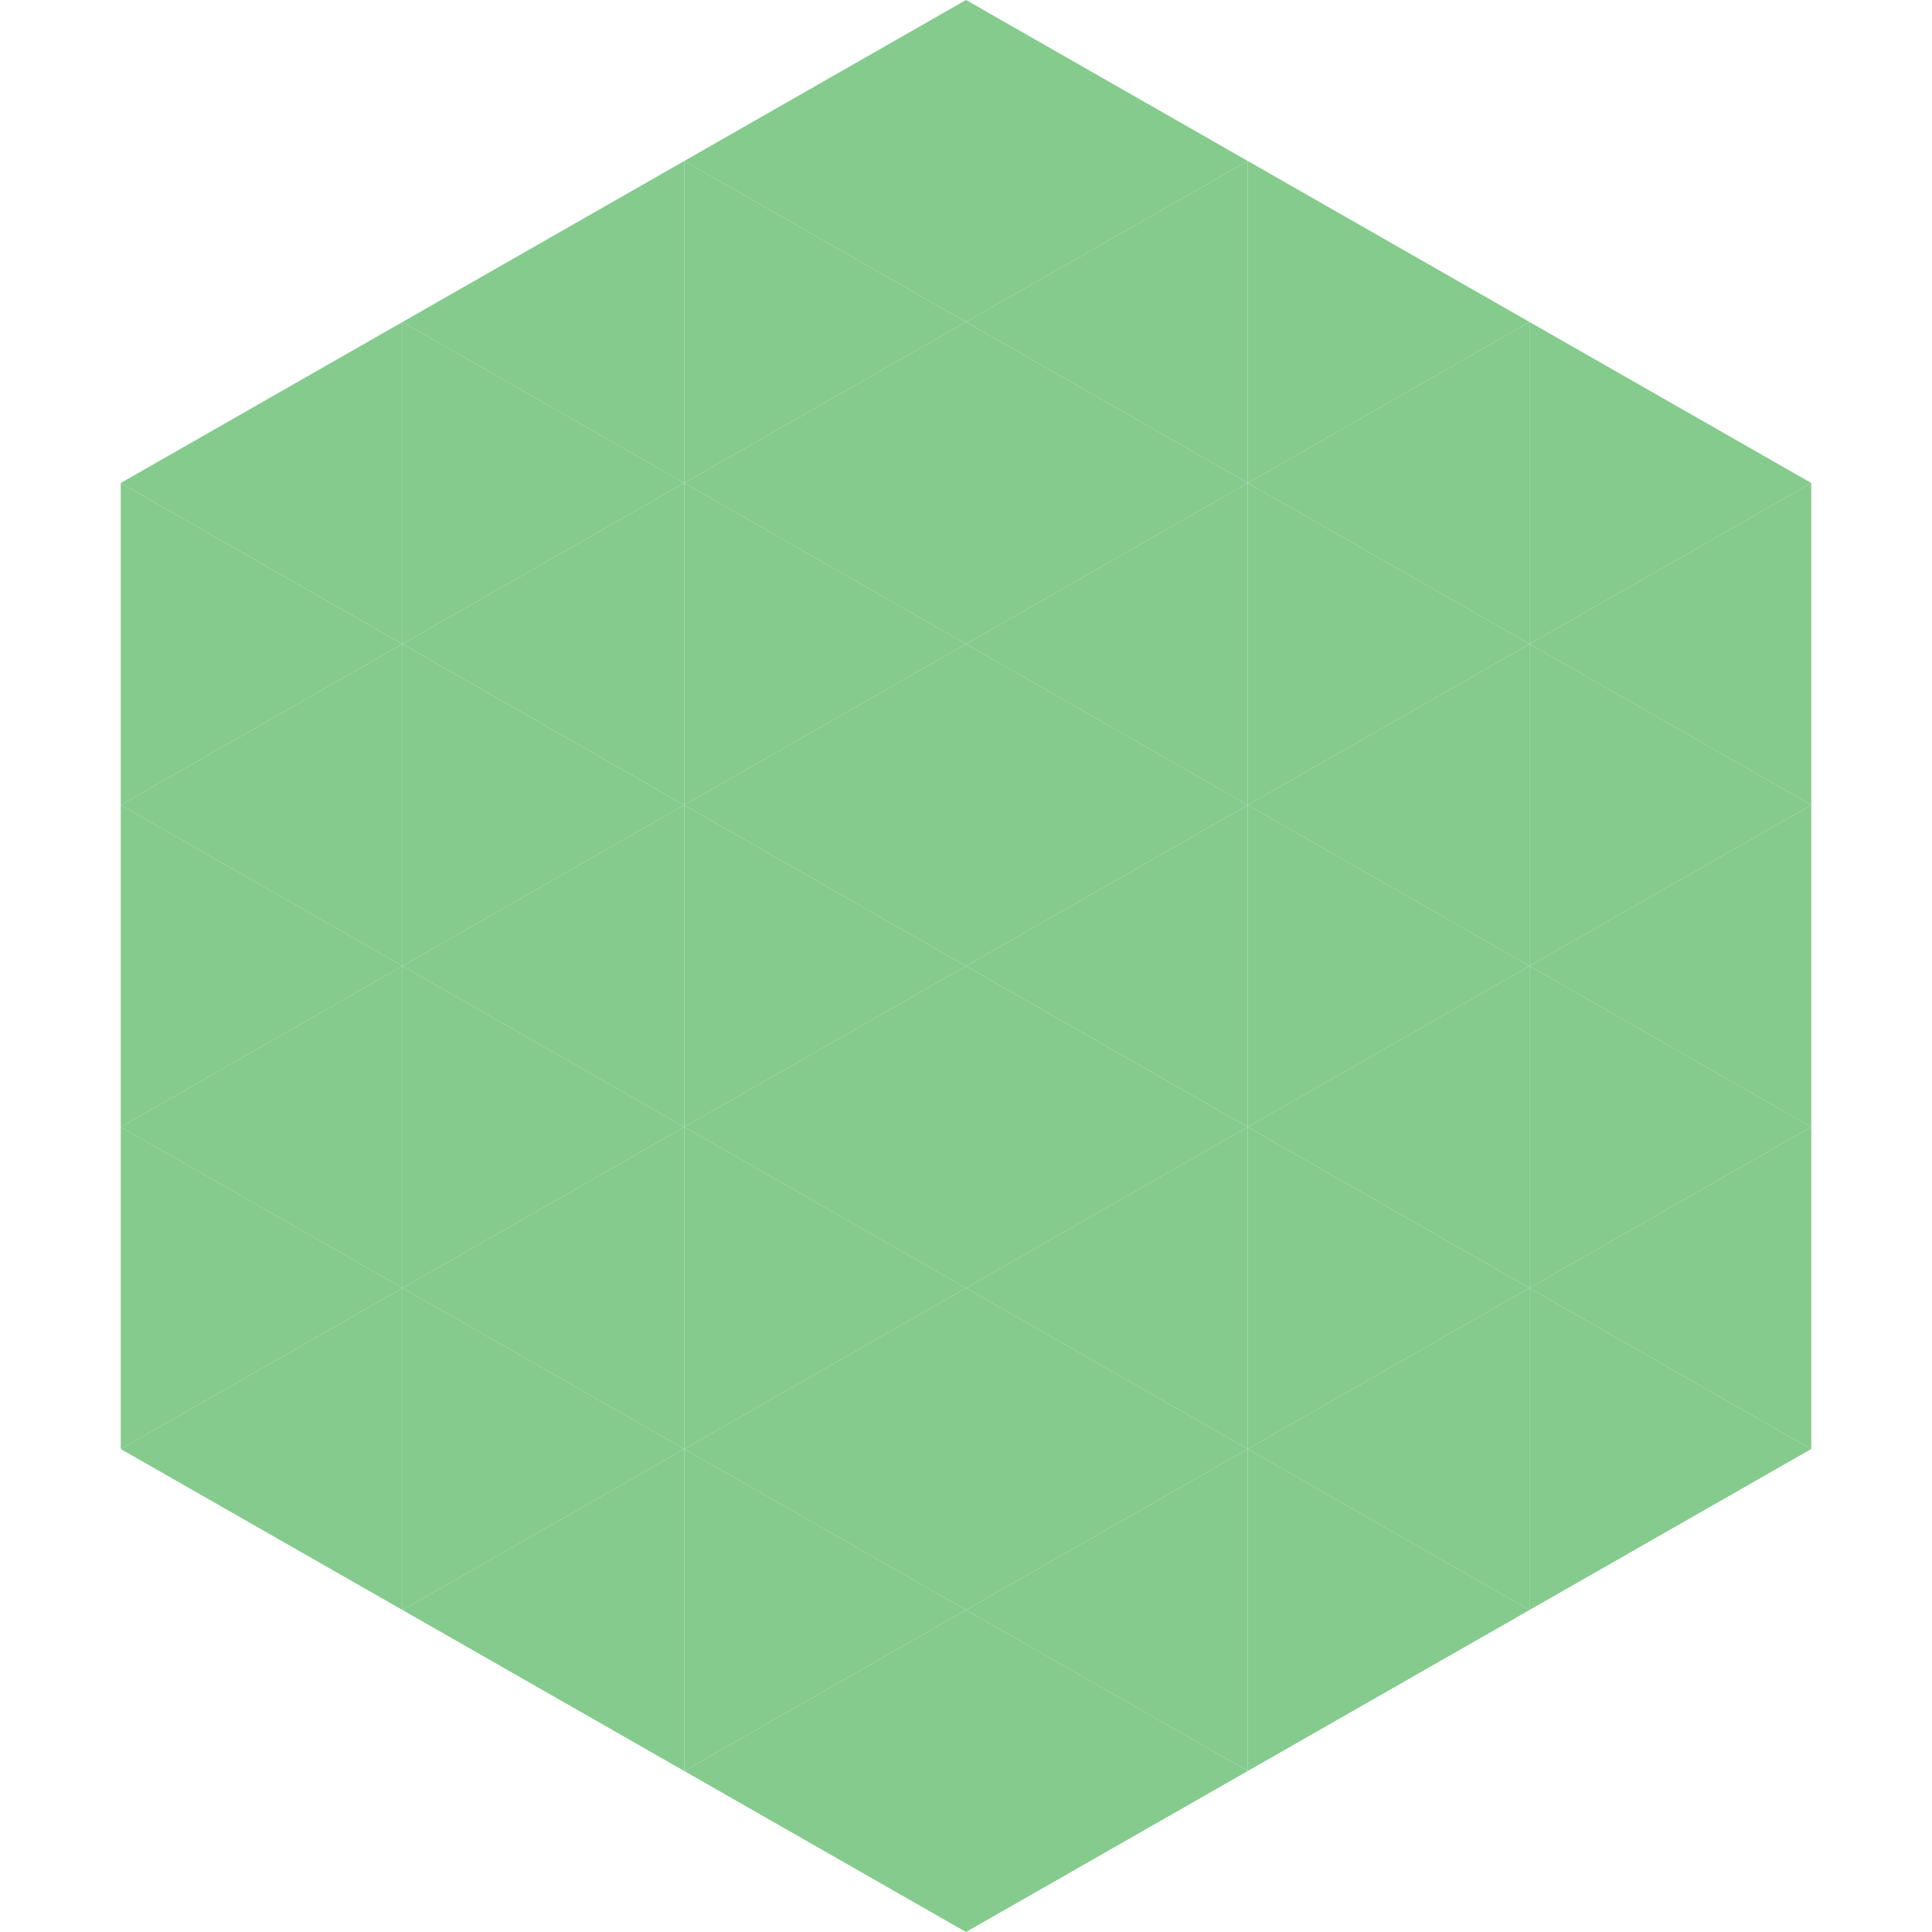 <?xml version="1.0"?>
<!-- Generated by SVGo -->
<svg width="240" height="240"
     xmlns="http://www.w3.org/2000/svg"
     xmlns:xlink="http://www.w3.org/1999/xlink">
<polygon points="50,40 15,60 50,80" style="fill:rgb(132,203,141)" />
<polygon points="190,40 225,60 190,80" style="fill:rgb(132,203,141)" />
<polygon points="15,60 50,80 15,100" style="fill:rgb(132,203,141)" />
<polygon points="225,60 190,80 225,100" style="fill:rgb(132,203,141)" />
<polygon points="50,80 15,100 50,120" style="fill:rgb(132,203,141)" />
<polygon points="190,80 225,100 190,120" style="fill:rgb(132,203,141)" />
<polygon points="15,100 50,120 15,140" style="fill:rgb(132,203,141)" />
<polygon points="225,100 190,120 225,140" style="fill:rgb(132,203,141)" />
<polygon points="50,120 15,140 50,160" style="fill:rgb(132,203,141)" />
<polygon points="190,120 225,140 190,160" style="fill:rgb(132,203,141)" />
<polygon points="15,140 50,160 15,180" style="fill:rgb(132,203,141)" />
<polygon points="225,140 190,160 225,180" style="fill:rgb(132,203,141)" />
<polygon points="50,160 15,180 50,200" style="fill:rgb(132,203,141)" />
<polygon points="190,160 225,180 190,200" style="fill:rgb(132,203,141)" />
<polygon points="15,180 50,200 15,220" style="fill:rgb(255,255,255); fill-opacity:0" />
<polygon points="225,180 190,200 225,220" style="fill:rgb(255,255,255); fill-opacity:0" />
<polygon points="50,0 85,20 50,40" style="fill:rgb(255,255,255); fill-opacity:0" />
<polygon points="190,0 155,20 190,40" style="fill:rgb(255,255,255); fill-opacity:0" />
<polygon points="85,20 50,40 85,60" style="fill:rgb(132,203,141)" />
<polygon points="155,20 190,40 155,60" style="fill:rgb(132,203,141)" />
<polygon points="50,40 85,60 50,80" style="fill:rgb(132,203,141)" />
<polygon points="190,40 155,60 190,80" style="fill:rgb(132,203,141)" />
<polygon points="85,60 50,80 85,100" style="fill:rgb(132,203,141)" />
<polygon points="155,60 190,80 155,100" style="fill:rgb(132,203,141)" />
<polygon points="50,80 85,100 50,120" style="fill:rgb(132,203,141)" />
<polygon points="190,80 155,100 190,120" style="fill:rgb(132,203,141)" />
<polygon points="85,100 50,120 85,140" style="fill:rgb(132,203,141)" />
<polygon points="155,100 190,120 155,140" style="fill:rgb(132,203,141)" />
<polygon points="50,120 85,140 50,160" style="fill:rgb(132,203,141)" />
<polygon points="190,120 155,140 190,160" style="fill:rgb(132,203,141)" />
<polygon points="85,140 50,160 85,180" style="fill:rgb(132,203,141)" />
<polygon points="155,140 190,160 155,180" style="fill:rgb(132,203,141)" />
<polygon points="50,160 85,180 50,200" style="fill:rgb(132,203,141)" />
<polygon points="190,160 155,180 190,200" style="fill:rgb(132,203,141)" />
<polygon points="85,180 50,200 85,220" style="fill:rgb(132,203,141)" />
<polygon points="155,180 190,200 155,220" style="fill:rgb(132,203,141)" />
<polygon points="120,0 85,20 120,40" style="fill:rgb(132,203,141)" />
<polygon points="120,0 155,20 120,40" style="fill:rgb(132,203,141)" />
<polygon points="85,20 120,40 85,60" style="fill:rgb(132,203,141)" />
<polygon points="155,20 120,40 155,60" style="fill:rgb(132,203,141)" />
<polygon points="120,40 85,60 120,80" style="fill:rgb(132,203,141)" />
<polygon points="120,40 155,60 120,80" style="fill:rgb(132,203,141)" />
<polygon points="85,60 120,80 85,100" style="fill:rgb(132,203,141)" />
<polygon points="155,60 120,80 155,100" style="fill:rgb(132,203,141)" />
<polygon points="120,80 85,100 120,120" style="fill:rgb(132,203,141)" />
<polygon points="120,80 155,100 120,120" style="fill:rgb(132,203,141)" />
<polygon points="85,100 120,120 85,140" style="fill:rgb(132,203,141)" />
<polygon points="155,100 120,120 155,140" style="fill:rgb(132,203,141)" />
<polygon points="120,120 85,140 120,160" style="fill:rgb(132,203,141)" />
<polygon points="120,120 155,140 120,160" style="fill:rgb(132,203,141)" />
<polygon points="85,140 120,160 85,180" style="fill:rgb(132,203,141)" />
<polygon points="155,140 120,160 155,180" style="fill:rgb(132,203,141)" />
<polygon points="120,160 85,180 120,200" style="fill:rgb(132,203,141)" />
<polygon points="120,160 155,180 120,200" style="fill:rgb(132,203,141)" />
<polygon points="85,180 120,200 85,220" style="fill:rgb(132,203,141)" />
<polygon points="155,180 120,200 155,220" style="fill:rgb(132,203,141)" />
<polygon points="120,200 85,220 120,240" style="fill:rgb(132,203,141)" />
<polygon points="120,200 155,220 120,240" style="fill:rgb(132,203,141)" />
<polygon points="85,220 120,240 85,260" style="fill:rgb(255,255,255); fill-opacity:0" />
<polygon points="155,220 120,240 155,260" style="fill:rgb(255,255,255); fill-opacity:0" />
</svg>
